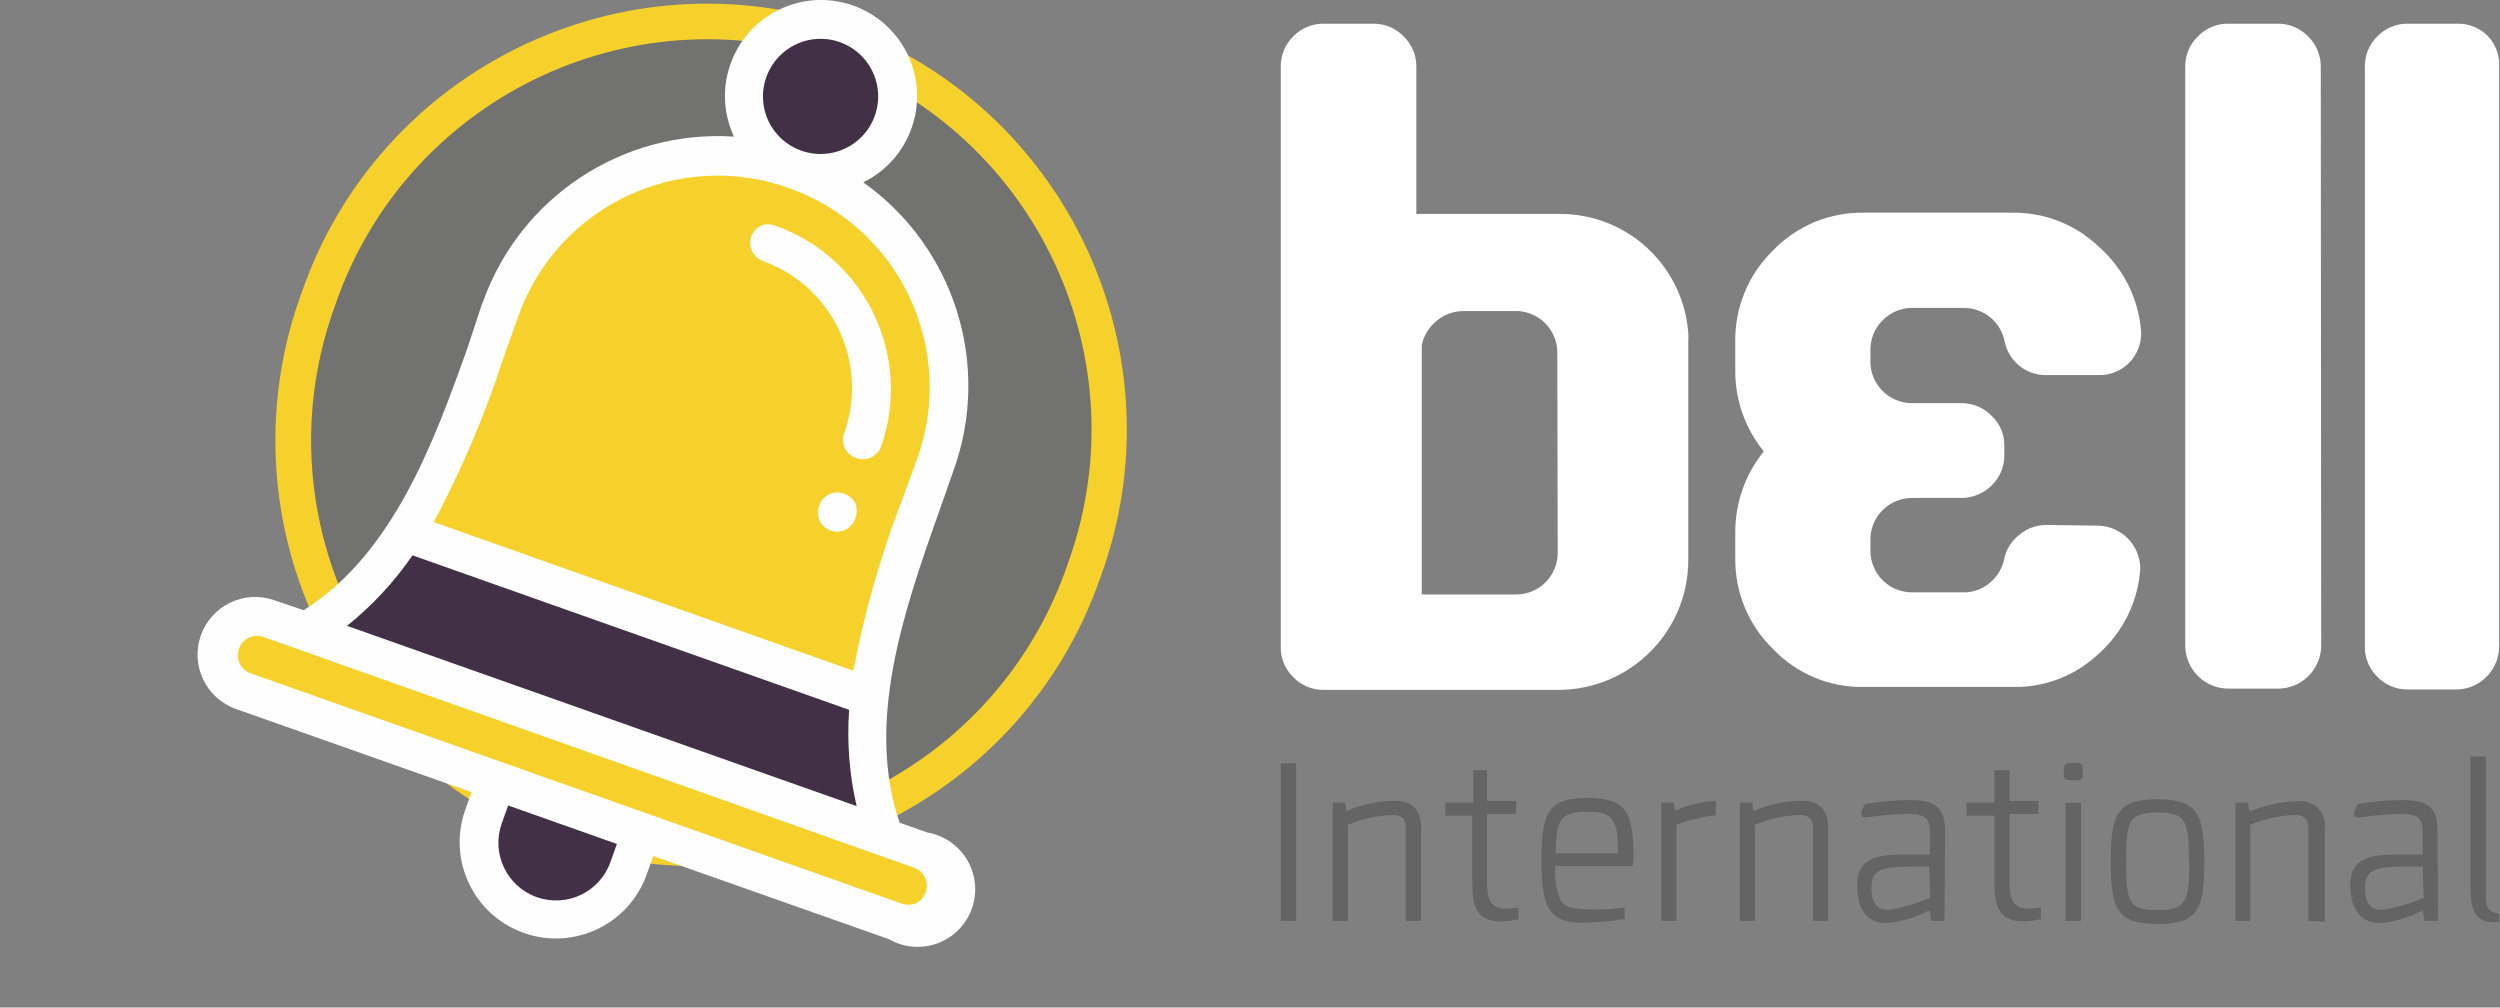 <svg id="eib87nmofl7k1" xmlns="http://www.w3.org/2000/svg" xmlns:xlink="http://www.w3.org/1999/xlink" viewBox="0 0 120.24 48.46" shape-rendering="geometricPrecision" text-rendering="geometricPrecision">
    <rect x="0" y="0" width="120.24" height="48.46" fill="#808080" stroke="none"/>
    <style>
#eib87nmofl7k26_tr {
    animation: eib87nmofl7k26_tr__tr 3000ms linear infinite normal forwards
}
@keyframes eib87nmofl7k26_tr__tr {
    0% {
        transform: translate(39.34px, 4.693px) rotate(0deg);
        animation-timing-function: cubic-bezier(0.445, 0.05, 0.55, 0.95)
    }
    16.667% {
        transform: translate(39.34px, 4.693px) rotate(-19.288deg);
        animation-timing-function: cubic-bezier(0.445, 0.05, 0.55, 0.95)
    }
    26.667% {
        transform: translate(39.34px, 4.693px) rotate(0deg)
    }
    100% {
        transform: translate(39.34px, 4.693px) rotate(0deg)
    }
}
#eib87nmofl7k36, #eib87nmofl7k37 {
    -webkit-animation: anim 3000ms linear infinite normal forwards;
    animation: anim 3000ms linear infinite normal forwards;
}
#eib87nmofl7k35 {
    -webkit-animation: anim2 3000ms linear infinite normal forwards;
    animation: anim2 3000ms linear infinite normal forwards;
}
@keyframes anim {
    0% {
        stroke-dasharray: 1, 6;
        stroke-dashoffset: -6;
    }
    26.667% {
        stroke-dasharray: 1, 6;
        stroke-dashoffset: -6;
    }
    33.333% {
        stroke-dasharray: 6, 6;
        stroke-dashoffset: 0;
    }
    46.667% {
        stroke-dasharray: 1, 8;
        stroke-dashoffset: 3;
    }
    100% {
        stroke-dasharray: 1, 8;
        stroke-dashoffset: 3;
    }
}
@keyframes anim2 {
    0% {
        stroke-dasharray: 1, 9;
        stroke-dashoffset: -9;
    }
    26.667% {
        stroke-dasharray: 1, 9;
        stroke-dashoffset: -9;
    }
    33.333% {
        stroke-dasharray: 9, 9;
        stroke-dashoffset: 0;
    }
    46.667% {
        stroke-dasharray: 1, 11;
        stroke-dashoffset: 2;
    }
    100% {
        stroke-dasharray: 1, 11;
        stroke-dashoffset: 2;
    }
}

        
</style>
    <g id="eib87nmofl7k2">
        <path id="eib87nmofl7k3" d="M52.94,27.4C51.248,32.359,47.654,36.442,42.95,38.749C38.245,41.056,32.817,41.398,27.86,39.7C17.62,35.939,12.365,24.592,16.12,14.35C19.636,4.015,30.864,-1.514,41.2,2C46.128,3.808,50.134,7.501,52.337,12.266C54.539,17.03,54.756,22.475,52.94,27.4Z" transform="matrix(1 0 0 1 -0.8 0.04)" fill="rgb(114,114,113)" stroke="none" stroke-width="1"/>
        <path id="eib87nmofl7k4" d="M27.57,40.51C22.427,38.623,18.245,34.769,15.947,29.796C13.649,24.822,13.423,19.14,15.32,14C19.051,3.275,30.745,-2.423,41.49,1.25C52.16,5.184,57.638,17.007,53.74,27.69C50.043,38.447,38.333,44.179,27.57,40.5ZM40.92,2.86L40.92,2.86C31.041,-0.499,20.306,4.77,16.92,14.64C13.337,24.437,18.355,35.286,28.14,38.9C38.019,42.259,48.754,36.99,52.14,27.12C55.729,17.323,50.71,6.47,40.92,2.86Z" transform="matrix(1 0 0 1 -0.8 0.04)" fill="rgb(246,209,43)" stroke="none" stroke-width="1"/>
    </g>
    <g id="eib87nmofl7k5">
        <g id="eib87nmofl7k6">
            <path id="eib87nmofl7k7" d="M82,16C82.01,16.093,82.01,16.187,82,16.28L82,26.92C81.984,30.348,79.208,33.124,75.78,33.14L64.48,33.14C63.923,33.152,63.387,32.931,63,32.53C62.59,32.13,62.372,31.572,62.4,31L62.4,3.18C62.389,2.628,62.606,2.096,63,1.71C63.385,1.312,63.917,1.091,64.47,1.1L66.85,1.1C67.4,1.094,67.928,1.315,68.31,1.71C68.708,2.095,68.929,2.627,68.92,3.18L68.92,10.25L75.78,10.25C79.047,10.221,81.773,12.74,82,16ZM75.7,17C75.723,16.442,75.511,15.899,75.116,15.504C74.721,15.109,74.178,14.897,73.62,14.92L71.2,14.92C70.729,14.917,70.272,15.08,69.91,15.38C69.541,15.676,69.283,16.088,69.18,16.55C69.19,16.606,69.19,16.664,69.18,16.72L69.18,28.55L73.64,28.55C74.193,28.572,74.73,28.365,75.125,27.976C75.519,27.588,75.734,27.053,75.72,26.5Z" transform="matrix(1 0 0 1 -0.8 0.04)" fill="rgb(255, 255, 255)" stroke="none" stroke-width="1"/>
            <path id="eib87nmofl7k8" d="M101.68,25.24C102.813,25.251,103.729,26.167,103.74,27.3C103.639,28.877,102.92,30.35,101.74,31.4C100.621,32.464,99.124,33.04,97.58,33L90.44,33C88.796,33.028,87.216,32.369,86.08,31.18C84.898,30.032,84.239,28.448,84.26,26.8L84.26,25.59C84.249,24.164,84.733,22.779,85.63,21.67C84.732,20.566,84.247,19.183,84.26,17.76L84.26,16.46C84.217,14.784,84.877,13.167,86.08,12C87.22,10.818,88.799,10.163,90.44,10.19L97.58,10.19C99.146,10.168,100.657,10.769,101.78,11.86C102.956,12.905,103.674,14.37,103.78,15.94C103.797,16.499,103.58,17.039,103.182,17.43C102.783,17.822,102.238,18.028,101.68,18L99.24,18C98.76,18.013,98.292,17.854,97.92,17.55C97.561,17.259,97.313,16.853,97.22,16.4L97.22,16.4C97.04,15.442,96.195,14.753,95.22,14.77L92.82,14.77C92.265,14.756,91.729,14.973,91.34,15.37C90.956,15.757,90.746,16.285,90.76,16.83L90.76,17.27C90.738,17.814,90.939,18.344,91.317,18.736C91.694,19.129,92.215,19.35,92.76,19.35L95.12,19.35C95.673,19.341,96.205,19.562,96.59,19.96C96.99,20.335,97.212,20.862,97.2,21.41L97.2,21.85C97.206,22.4,96.985,22.928,96.59,23.31C96.199,23.697,95.67,23.913,95.12,23.91L92.82,23.91C92.261,23.893,91.721,24.111,91.33,24.51C90.942,24.906,90.735,25.446,90.76,26L90.76,26.45C90.759,26.993,90.98,27.513,91.37,27.89C91.758,28.265,92.281,28.466,92.82,28.45L95.18,28.45C95.658,28.47,96.126,28.309,96.49,28C96.857,27.706,97.108,27.291,97.2,26.83L97.2,26.83C97.291,26.382,97.539,25.981,97.9,25.7C98.266,25.382,98.735,25.208,99.22,25.21Z" transform="matrix(1 0 0 1 -0.8 0.04)" fill="rgb(255, 255, 255)" stroke="none" stroke-width="1"/>
            <path id="eib87nmofl7k9" d="M112.44,31C112.44,32.149,111.509,33.08,110.36,33.08L108,33.08C107.445,33.085,106.911,32.869,106.516,32.478C106.122,32.087,105.9,31.555,105.9,31L105.9,3.18C105.891,2.627,106.112,2.095,106.51,1.71C106.899,1.307,107.44,1.086,108,1.1L110.34,1.1C110.893,1.091,111.425,1.312,111.81,1.71C112.208,2.095,112.429,2.627,112.42,3.18Z" transform="matrix(1 0 0 1 -0.8 0.04)" fill="rgb(255, 255, 255)" stroke="none" stroke-width="1"/>
            <path id="eib87nmofl7k10" d="M121,31C121.023,32.134,120.133,33.077,119,33.12L116.62,33.12C116.063,33.132,115.527,32.911,115.14,32.51C114.746,32.124,114.529,31.592,114.54,31.04L114.54,3.18C114.529,2.628,114.746,2.096,115.14,1.71C115.527,1.309,116.063,1.088,116.62,1.1L119,1.1C119.553,1.091,120.085,1.312,120.47,1.71C120.839,2.108,121.03,2.638,121,3.18Z" transform="matrix(1 0 0 1 -0.8 0.04)" fill="rgb(255, 255, 255)" stroke="none" stroke-width="1"/>
        </g>
        <g id="eib87nmofl7k11">
            <path id="eib87nmofl7k12" d="M63.14,44.25L62.4,44.25L62.4,36.67L63.14,36.67Z" transform="matrix(1 0 0 1 -0.8 0.04)" fill="rgb(100, 100, 100)" stroke="none" stroke-width="1"/>
            <path id="eib87nmofl7k13" d="M68.41,44.25L68.41,39.72C68.41,39.36,68.2,39.16,67.8,39.16C67.054,39.18,66.318,39.34,65.63,39.63L65.63,44.25L64.9,44.25L64.9,38.56L65.49,38.56L65.56,38.97C66.289,38.65,67.074,38.48,67.87,38.47C68.72,38.47,69.15,38.91,69.15,39.8L69.15,44.25Z" transform="matrix(1 0 0 1 -0.8 0.04)" fill="rgb(100, 100, 100)" stroke="none" stroke-width="1"/>
            <path id="eib87nmofl7k14" d="M71.61,42.46L71.61,39.19L70.32,39.19L70.32,38.56L71.66,38.56L71.66,37L72.32,37L72.32,38.48L73.72,38.48L73.72,39.11L72.32,39.11L72.32,42.4C72.32,43.56,72.73,43.8,73.83,43.6L73.83,44.17C73.609,44.219,73.385,44.252,73.16,44.27C71.86,44.35,71.61,43.61,71.61,42.46Z" transform="matrix(1 0 0 1 -0.8 0.04)" fill="rgb(100, 100, 100)" stroke="none" stroke-width="1"/>
            <path id="eib87nmofl7k15" d="M79.32,41.61L75.61,41.61C75.551,42.183,75.64,42.762,75.87,43.29C76.12,43.7,76.94,43.7,77.43,43.7C77.935,43.708,78.44,43.678,78.94,43.61L78.94,44.16C78.278,44.268,77.61,44.328,76.94,44.34C75.29,44.34,74.94,43.61,74.94,41.34C74.94,39.07,75.22,38.34,77.14,38.34C79.06,38.34,79.37,39.04,79.37,41.34ZM75.62,41L78.62,41C78.62,39.39,78.41,39,77.12,39C75.66,39,75.67,39.63,75.62,41Z" transform="matrix(1 0 0 1 -0.8 0.04)" fill="rgb(100, 100, 100)" stroke="none" stroke-width="1"/>
            <path id="eib87nmofl7k16" d="M83.32,38.47L83.32,39.17C82.673,39.243,82.038,39.397,81.43,39.63L81.43,44.25L80.7,44.25L80.7,38.56L81.29,38.56L81.37,38.94C81.99,38.679,82.649,38.521,83.32,38.47Z" transform="matrix(1 0 0 1 -0.8 0.04)" fill="rgb(100, 100, 100)" stroke="none" stroke-width="1"/>
            <path id="eib87nmofl7k17" d="M88,44.25L88,39.72C88,39.36,87.78,39.16,87.38,39.16C86.634,39.18,85.898,39.34,85.21,39.63L85.21,44.25L84.48,44.25L84.48,38.56L85.07,38.56L85.14,38.97C85.869,38.65,86.654,38.48,87.45,38.47C88.3,38.47,88.73,38.91,88.73,39.8L88.73,44.25Z" transform="matrix(1 0 0 1 -0.8 0.04)" fill="rgb(100, 100, 100)" stroke="none" stroke-width="1"/>
            <path id="eib87nmofl7k18" d="M94.32,44.25L93.68,44.25L93.6,43.74C92.959,44.084,92.255,44.295,91.53,44.36C90.47,44.36,90.12,43.53,90.12,42.54C90.12,41.29,90.96,41.1,92.12,41.06L93.62,41.06L93.62,39.93C93.62,39.19,93.22,39.11,92.46,39.11C91.844,39.123,91.229,39.177,90.62,39.27C90.01,39.36,90.5,38.67,90.5,38.63C91.203,38.507,91.916,38.443,92.63,38.44C93.8,38.44,94.35,38.7,94.35,39.96ZM93.59,41.64L92.72,41.64C91.25,41.64,90.81,41.82,90.81,42.64C90.81,43.22,90.94,43.72,91.63,43.72C92.319,43.613,92.991,43.418,93.63,43.14Z" transform="matrix(1 0 0 1 -0.8 0.04)" fill="rgb(100, 100, 100)" stroke="none" stroke-width="1"/>
            <path id="eib87nmofl7k19" d="M96.72,42.46L96.72,39.19L95.38,39.19L95.38,38.56L96.72,38.56L96.72,37L97.45,37L97.45,38.48L98.84,38.48L98.84,39.11L97.45,39.11L97.45,42.4C97.45,43.56,97.86,43.8,98.96,43.6L98.96,44.17C98.739,44.219,98.515,44.252,98.29,44.27C97,44.35,96.72,43.61,96.72,42.46Z" transform="matrix(1 0 0 1 -0.8 0.04)" fill="rgb(100, 100, 100)" stroke="none" stroke-width="1"/>
            <path id="eib87nmofl7k20" d="M100.51,36.65C100.93,36.65,100.97,36.65,100.97,37.07C100.97,37.49,100.97,37.49,100.51,37.49C100.05,37.49,100.06,37.41,100.06,37.07C100.06,36.73,100.1,36.65,100.51,36.65ZM100.14,44.25L100.14,38.57L100.89,38.57L100.89,44.25Z" transform="matrix(1 0 0 1 -0.8 0.04)" fill="rgb(100, 100, 100)" stroke="none" stroke-width="1"/>
            <path id="eib87nmofl7k21" d="M102.32,41.4C102.32,39.07,102.65,38.4,104.56,38.4C106.47,38.4,106.82,39.07,106.82,41.4C106.82,43.73,106.5,44.4,104.56,44.4C102.62,44.4,102.32,43.68,102.32,41.4ZM106.08,41.4C106.08,39.4,105.93,39.04,104.56,39.04C103.19,39.04,103.06,39.45,103.06,41.4C103.06,43.35,103.18,43.73,104.56,43.73C105.94,43.73,106.1,43.35,106.1,41.4Z" transform="matrix(1 0 0 1 -0.8 0.04)" fill="rgb(100, 100, 100)" stroke="none" stroke-width="1"/>
            <path id="eib87nmofl7k22" d="M111.82,44.25L111.82,39.72C111.82,39.36,111.6,39.16,111.21,39.16C110.46,39.179,109.721,39.338,109.03,39.63L109.03,44.25L108.32,44.25L108.32,38.56L108.91,38.56L109,39C109.725,38.681,110.508,38.511,111.3,38.5C111.668,38.451,112.038,38.577,112.3,38.84C112.555,39.106,112.67,39.476,112.61,39.84L112.61,44.29Z" transform="matrix(1 0 0 1 -0.8 0.04)" fill="rgb(100, 100, 100)" stroke="none" stroke-width="1"/>
            <path id="eib87nmofl7k23" d="M118.06,44.25L117.42,44.25L117.32,43.74C116.681,44.09,115.976,44.301,115.25,44.36C114.25,44.36,113.84,43.53,113.84,42.54C113.84,41.29,114.69,41.1,115.84,41.06L117.32,41.06L117.32,39.93C117.32,39.19,116.92,39.11,116.16,39.11C115.544,39.128,114.93,39.182,114.32,39.27C113.71,39.36,114.21,38.67,114.21,38.63C114.907,38.507,115.613,38.443,116.32,38.44C117.49,38.44,118.04,38.7,118.04,39.96ZM117.32,41.64L116.46,41.64C114.98,41.64,114.55,41.82,114.55,42.64C114.55,43.22,114.67,43.72,115.37,43.72C116.059,43.613,116.731,43.418,117.37,43.14Z" transform="matrix(1 0 0 1 -0.8 0.04)" fill="rgb(100, 100, 100)" stroke="none" stroke-width="1"/>
            <path id="eib87nmofl7k24" d="M121,44.32L120.79,44.32C120.11,44.32,119.62,44.03,119.62,42.75L119.62,36.35L120.36,36.35L120.36,43C120.36,43.46,120.36,43.82,121,43.91Z" transform="matrix(1 0 0 1 -0.8 0.04)" fill="rgb(100, 100, 100)" stroke="none" stroke-width="1"/>
        </g>
    </g>
    <g id="eib87nmofl7k25">
        <g id="eib87nmofl7k26_tr" transform="translate(39.34,4.693) rotate(0)">
            <g id="eib87nmofl7k26" transform="translate(-39.34,-4.693)">
                <path id="eib87nmofl7k27" d="M45.09,40.91C45.747,41.104,46.244,41.645,46.38,42.317C46.516,42.989,46.269,43.681,45.739,44.115C45.209,44.55,44.482,44.655,43.85,44.39L12.48,33.27C11.516,32.93,11.01,31.874,11.35,30.91C11.69,29.946,12.746,29.44,13.71,29.78Z" transform="matrix(1 0 0 1 -0.8 0.04)" fill="rgb(246,209,43)" stroke="none" stroke-width="1"/>
                <path id="eib87nmofl7k28" d="M43.32,40.29L15.46,30.4C17.445,29.23,19.113,27.592,20.32,25.63L20.32,25.63L42.63,33.54L42.63,33.54C42.307,35.813,42.544,38.13,43.32,40.29Z" transform="matrix(1 0 0 1 -0.8 0.04)" fill="rgb(66,49,70)" stroke="none" stroke-width="1"/>
                <path id="eib87nmofl7k29" d="M42.61,33.55L42.61,33.55L20.32,25.64L20.32,25.64C21.927,22.914,23.222,20.016,24.18,17L24.92,14.92C26.969,9.146,33.311,6.126,39.085,8.175C44.859,10.224,47.879,16.566,45.83,22.34L45.1,24.4C43.924,27.345,43.089,30.415,42.61,33.55Z" transform="matrix(1 0 0 1 -0.8 0.04)" fill="rgb(246,209,43)" stroke="none" stroke-width="1"/>
                <path id="eib87nmofl7k30" d="M31.65,40L31,41.78C30.318,43.713,28.198,44.727,26.265,44.045C24.332,43.363,23.318,41.243,24,39.31L24.62,37.57Z" transform="matrix(1 0 0 1 -0.8 0.04)" fill="rgb(66,49,70)" stroke="none" stroke-width="1"/>
                <path id="eib87nmofl7k31" d="M43.76,5.9C43.166,7.55,41.489,8.551,39.755,8.292C38.02,8.034,36.709,6.586,36.622,4.835C36.536,3.083,37.697,1.513,39.398,1.085C41.099,0.656,42.866,1.487,43.62,3.07C44.04,3.957,44.091,4.975,43.76,5.9Z" transform="matrix(1 0 0 1 -0.8 0.04)" fill="rgb(66,49,70)" stroke="none" stroke-width="1"/>
                <path id="eib87nmofl7k32" d="M41.38,23.7C41.151,23.617,40.898,23.63,40.678,23.735C40.458,23.84,40.289,24.029,40.21,24.26C40.08,24.574,40.133,24.933,40.348,25.196C40.563,25.459,40.906,25.581,41.239,25.515C41.572,25.449,41.841,25.205,41.94,24.88C42.027,24.651,42.027,24.399,41.94,24.17C41.824,23.944,41.622,23.775,41.38,23.7Z" transform="matrix(1 0 0 1 -0.8 0.04)" fill="rgb(254,254,254)" stroke="none" stroke-width="1"/>
                <path id="eib87nmofl7k33" d="M37.48,12.51L37.48,12.51C40.841,13.711,42.599,17.404,41.41,20.77C41.315,21.011,41.324,21.28,41.436,21.514C41.548,21.747,41.753,21.923,42,22L42,22C42.483,22.161,43.006,21.908,43.18,21.43C44.695,17.101,42.43,12.361,38.11,10.82L38.11,10.82C37.883,10.725,37.627,10.725,37.4,10.82C37.179,10.922,37.009,11.11,36.93,11.34C36.773,11.814,37.015,12.328,37.48,12.51Z" transform="matrix(1 0 0 1 -0.8 0.04)" fill="rgb(254,254,254)" stroke="none" stroke-width="1"/>
                <path id="eib87nmofl7k34" d="M24,14.52L23.32,16.59C21.63,21.35,19.69,26.59,15.41,29.31L14,28.83C12.556,28.319,10.971,29.076,10.46,30.52C9.949,31.964,10.706,33.549,12.15,34.06L23.48,38.06L23.17,38.93C22.322,41.343,23.592,43.987,26.005,44.835C28.418,45.683,31.062,44.413,31.91,42L32.22,41.13L43.55,45.13C44.509,45.683,45.706,45.612,46.593,44.949C47.48,44.286,47.886,43.158,47.627,42.081C47.367,41.005,46.492,40.186,45.4,40L44.07,39.53C42.43,34.75,44.24,29.43,45.93,24.67L46.66,22.59C48.491,17.52,46.716,11.851,42.32,8.73C44.601,7.613,45.553,4.865,44.451,2.576C43.349,0.288,40.607,-0.682,38.312,0.405C36.016,1.492,35.028,4.227,36.1,6.53C30.733,6.186,25.792,9.455,24.01,14.53ZM30.16,41.42L30.16,41.42C29.649,42.864,28.064,43.621,26.62,43.11C25.176,42.599,24.419,41.014,24.93,39.57L25.24,38.7L30.47,40.55ZM45.32,42.88L45.32,42.88C45.238,43.111,45.07,43.301,44.85,43.41C44.621,43.497,44.369,43.497,44.14,43.41L12.79,32.32C12.349,32.123,12.133,31.621,12.291,31.165C12.45,30.709,12.932,30.45,13.4,30.57L44.78,41.7C45.25,41.882,45.49,42.405,45.32,42.88ZM17.49,30.06L17.49,30.06C18.7,29.09,19.762,27.948,20.64,26.67L41.64,34.1C41.529,35.653,41.651,37.213,42,38.73ZM37.66,3.66L37.66,3.66C38.039,2.605,39.017,1.882,40.137,1.83C41.257,1.777,42.299,2.406,42.775,3.421C43.251,4.436,43.068,5.638,42.311,6.466C41.555,7.293,40.374,7.583,39.32,7.2C38.63,6.952,38.067,6.439,37.755,5.775C37.444,5.11,37.409,4.349,37.66,3.66ZM38.73,9L38.73,9C41.28,9.896,43.367,11.772,44.529,14.212C45.691,16.653,45.832,19.456,44.92,22L44.19,24C43.162,26.664,42.375,29.415,41.84,32.22L21.66,25.07C23.004,22.554,24.122,19.924,25,17.21L25.74,15.14C27.636,9.862,33.448,7.115,38.73,9Z" transform="matrix(1 0 0 1 -0.8 0.04)" fill="rgb(254,254,254)" stroke="none" stroke-width="1"/>
            </g>
        </g>
    </g>
    <line id="eib87nmofl7k35" x1="0.5" y1="27.09" x2="8.51" y2="29.97" fill="rgb(0,0,0)" stroke="rgb(100, 100, 100)" stroke-width="1" stroke-linecap="round" stroke-miterlimit="10" stroke-dashoffset="-9" stroke-dasharray="1,9"/>
    <line id="eib87nmofl7k36" x1="2.33" y1="33.8" x2="8.09" y2="32.21" fill="rgb(0,0,0)" stroke="rgb(100, 100, 100)" stroke-width="1" stroke-linecap="round" stroke-miterlimit="10" stroke-dashoffset="-6" stroke-dasharray="1,6"/>
    <line id="eib87nmofl7k37" x1="9.52" y1="28.04" x2="5.87" y2="23.3" transform="matrix(-0.999 -0.035 0.035 -0.999 14.487 51.594)" fill="rgb(0,0,0)" stroke="rgb(100, 100, 100)" stroke-width="1" stroke-linecap="round" stroke-miterlimit="10" stroke-dashoffset="-6" stroke-dasharray="1,6"/>
</svg>
